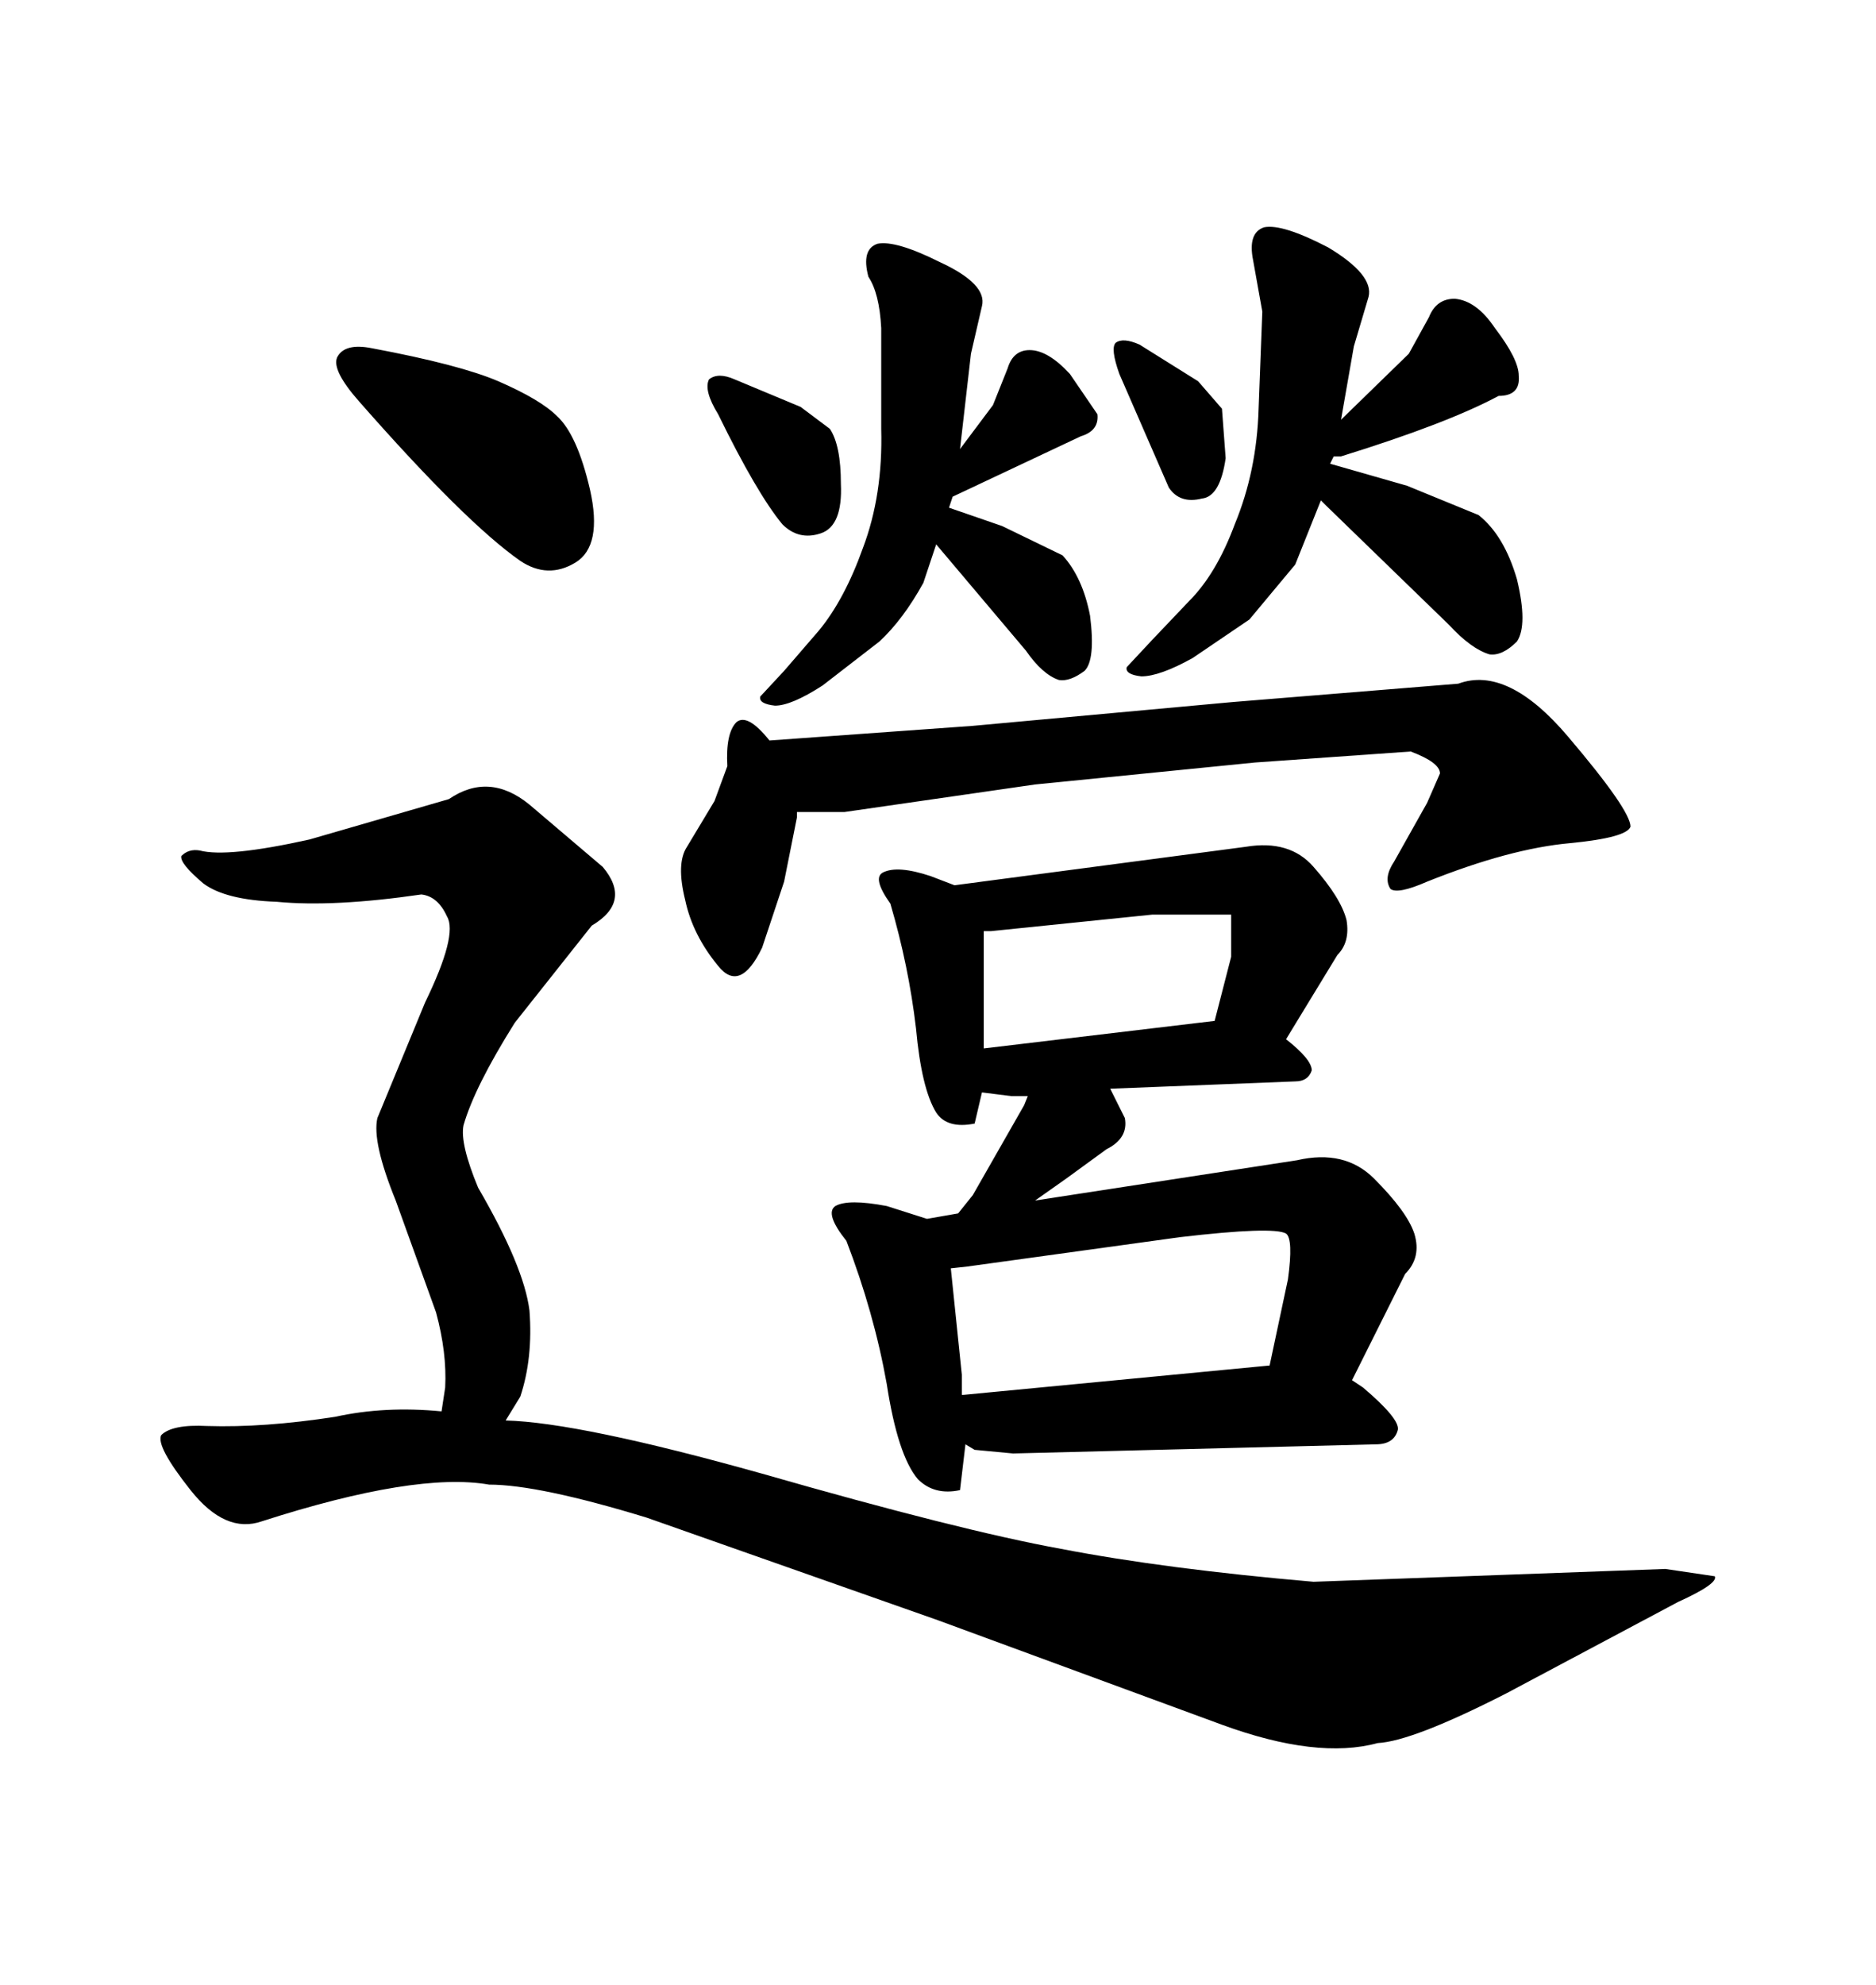 <svg xmlns="http://www.w3.org/2000/svg" xmlns:xlink="http://www.w3.org/1999/xlink" width="300" height="317.285"><path d="M59.47 55.66L59.47 55.66Q73.54 58.30 79.69 60.94L79.69 60.94Q86.43 63.87 89.06 66.50L89.06 66.50Q92.29 69.43 94.34 78.22L94.34 78.22Q96.39 87.30 91.99 89.94L91.99 89.94Q87.60 92.58 83.20 89.65L83.20 89.65Q74.41 83.50 57.42 64.16L57.42 64.16Q53.03 59.18 53.91 57.13L53.91 57.13Q55.08 54.79 59.47 55.66ZM44.24 144.14L44.24 144.14Q36.04 143.85 32.52 141.21L32.52 141.21Q28.71 137.99 29.00 136.82L29.00 136.82Q30.18 135.64 31.93 135.94L31.93 135.94Q36.33 137.11 49.51 134.18L49.51 134.18L71.78 127.73Q78.22 123.34 84.67 128.61L84.67 128.61L96.39 138.57Q101.07 144.14 94.63 147.95L94.63 147.95L82.32 163.48Q75.88 173.73 74.12 179.88L74.12 179.88Q73.54 182.81 76.46 189.84L76.46 189.84Q83.79 202.44 84.67 209.47L84.67 209.47Q85.25 217.09 83.20 223.24L83.20 223.24L80.86 227.05Q92.58 227.34 121.88 235.55L121.88 235.55Q153.52 244.63 169.63 247.56L169.63 247.56Q186.33 250.78 210.06 252.83L210.06 252.83L266.31 250.78L274.22 251.95Q274.80 253.13 268.36 256.05L268.36 256.05L240.82 270.70Q225.88 278.32 220.31 278.61L220.31 278.61Q210.64 281.25 195.41 275.68L195.41 275.68L150 258.98L103.42 242.58Q86.13 237.30 78.22 237.30L78.22 237.30Q66.50 235.25 41.89 243.16L41.89 243.16Q36.04 245.21 30.47 238.18L30.47 238.18Q24.90 231.15 25.78 229.39L25.78 229.39Q27.54 227.64 33.11 227.93L33.11 227.93Q42.19 228.22 53.61 226.46L53.61 226.46Q61.52 224.71 70.61 225.59L70.61 225.59L71.19 221.78Q71.48 216.21 69.73 209.77L69.73 209.77L63.28 191.89Q59.47 182.52 60.35 178.71L60.35 178.71L67.97 160.25Q73.24 149.41 71.48 146.48L71.48 146.48Q70.02 143.26 67.38 142.97L67.38 142.97Q53.32 145.02 44.24 144.14ZM152.64 141.50L199.22 135.35Q206.25 134.18 210.06 138.57L210.06 138.57Q214.45 143.55 215.33 147.07L215.33 147.07Q215.92 150.59 213.87 152.64L213.87 152.64L205.66 166.11Q209.77 169.34 209.77 171.09L209.77 171.09Q209.18 172.85 207.13 172.85L207.13 172.85L177.54 174.02L179.88 178.71Q180.47 181.93 176.95 183.69L176.95 183.69L170.51 188.38L165.53 191.89L207.42 185.45Q215.04 183.69 219.73 188.38L219.73 188.38Q225 193.65 226.17 197.17L226.17 197.17Q227.34 200.98 224.71 203.61L224.71 203.61L216.21 220.61L217.97 221.78Q223.83 226.76 223.54 228.52L223.54 228.52Q222.95 230.86 220.02 230.86L220.02 230.86L162.01 232.32L155.86 231.74L154.39 230.86L153.52 238.18Q149.41 239.06 146.78 236.43L146.78 236.43Q143.55 232.62 141.80 221.19L141.80 221.19Q139.75 209.77 135.35 198.34L135.35 198.34Q131.84 193.95 133.59 192.77L133.59 192.77Q135.64 191.60 141.80 192.77L141.80 192.77L148.24 194.82L153.22 193.95L155.57 191.02L163.77 176.66L164.36 175.20L161.72 175.20L157.03 174.61L155.86 179.59Q151.46 180.47 149.71 177.83L149.71 177.83Q147.36 174.02 146.48 164.36L146.48 164.36Q145.31 154.39 142.38 144.43L142.38 144.43Q139.45 140.33 141.21 139.45L141.21 139.45Q143.55 138.28 148.83 140.04L148.83 140.04L152.64 141.50ZM154.69 202.44L152.05 202.73L153.81 219.73L153.81 222.95L154.10 222.95L203.03 218.26L205.96 204.49Q206.84 198.05 205.66 197.17L205.66 197.17Q203.61 196.00 188.67 197.75L188.67 197.75L154.69 202.44ZM158.50 148.83L157.32 148.83L157.32 167.58L194.24 163.18L196.88 152.93L196.88 146.19L184.28 146.19L158.50 148.83ZM117.48 60.64L128.03 65.04L132.71 68.55Q134.47 71.19 134.47 77.34L134.47 77.34Q134.77 84.08 131.25 85.25L131.25 85.25Q127.73 86.43 125.10 83.79L125.10 83.79Q121.00 78.81 114.84 66.21L114.84 66.21Q112.50 62.40 113.38 60.64L113.38 60.64Q114.84 59.47 117.48 60.64L117.48 60.64ZM149.71 87.01L147.66 93.16Q144.43 99.02 140.63 102.54L140.63 102.54L131.54 109.57Q126.56 112.79 123.93 112.79L123.93 112.79Q121.29 112.50 121.58 111.33L121.58 111.33L125.39 107.23L130.96 100.78Q135.06 95.80 137.99 87.60L137.99 87.60Q141.21 79.10 140.92 68.55L140.92 68.55L140.92 52.44Q140.63 46.88 138.87 44.24L138.87 44.24Q137.70 39.84 140.33 38.96L140.33 38.96Q143.26 38.38 150.29 41.89L150.29 41.89Q157.91 45.41 157.03 48.93L157.03 48.93L155.27 56.54L153.52 71.78L158.79 64.75L161.13 58.89Q162.01 55.96 164.65 55.96L164.65 55.96Q167.58 55.96 171.09 59.77L171.09 59.77L175.49 66.21Q175.78 68.85 172.85 69.73L172.85 69.73L152.34 79.39L151.76 81.15L160.25 84.08L169.92 88.77Q173.14 92.29 174.32 98.44L174.32 98.44Q175.20 105.47 173.44 107.23L173.44 107.23Q171.09 108.98 169.34 108.69L169.34 108.69Q166.70 107.81 164.06 104.00L164.06 104.00L149.71 87.01ZM182.23 55.08L191.60 60.94L195.41 65.33L196.00 73.24Q195.12 79.39 192.19 79.69L192.19 79.69Q188.67 80.57 186.91 77.93L186.91 77.93L179.00 59.77Q177.54 55.66 178.42 54.79L178.42 54.79Q179.59 53.91 182.23 55.08L182.23 55.08ZM109.57 143.85L109.57 143.85Q108.11 137.99 109.86 135.35L109.86 135.35L114.26 128.03L116.31 122.46Q116.02 117.19 117.77 115.43L117.77 115.43Q119.53 113.96 123.05 118.36L123.05 118.36L155.57 116.02L197.17 112.21L233.20 109.28Q241.11 106.35 250.78 117.77L250.78 117.77Q260.74 129.49 260.74 132.13L260.74 132.13Q260.16 133.89 251.07 134.77L251.07 134.77Q241.41 135.64 228.22 140.92L228.22 140.92Q223.54 142.97 222.36 142.09L222.36 142.09Q221.19 140.33 222.95 137.70L222.95 137.70L228.22 128.32L230.27 123.63Q230.27 121.88 225.59 120.12L225.59 120.12L200.68 121.88L165.53 125.39L135.06 129.79L127.44 129.79L127.44 130.66L125.39 140.92L121.88 151.46Q118.36 158.79 114.84 154.39L114.84 154.39Q110.74 149.41 109.57 143.85ZM212.11 80.86L211.23 79.98L207.13 90.23L199.80 99.02L190.72 105.18Q185.45 108.11 182.52 108.11L182.52 108.11Q179.88 107.81 180.18 106.64L180.18 106.64L184.28 102.25L190.14 96.09Q194.53 91.70 197.46 83.79L197.46 83.79Q200.98 75.29 201.27 65.33L201.27 65.33L201.86 49.80L200.39 41.60Q199.51 37.21 202.15 36.33L202.15 36.33Q205.08 35.74 212.40 39.55L212.40 39.55Q219.73 43.95 218.85 47.46L218.85 47.46L216.50 55.37L214.45 67.09L225.29 56.54L228.52 50.68Q229.69 47.75 232.62 47.75L232.62 47.75Q236.13 48.05 239.06 52.44L239.06 52.44Q242.87 57.42 242.87 60.06L242.87 60.06Q243.16 63.28 239.65 63.28L239.65 63.28Q231.45 67.68 214.45 72.95L214.45 72.95L213.28 72.95L212.70 74.12L225 77.64L236.43 82.32Q240.53 85.55 242.58 92.58L242.58 92.58Q244.34 99.90 242.58 102.54L242.58 102.54Q240.23 104.88 238.18 104.59L238.18 104.59Q235.25 103.71 231.74 99.90L231.74 99.90L212.11 80.86Z"/></svg>